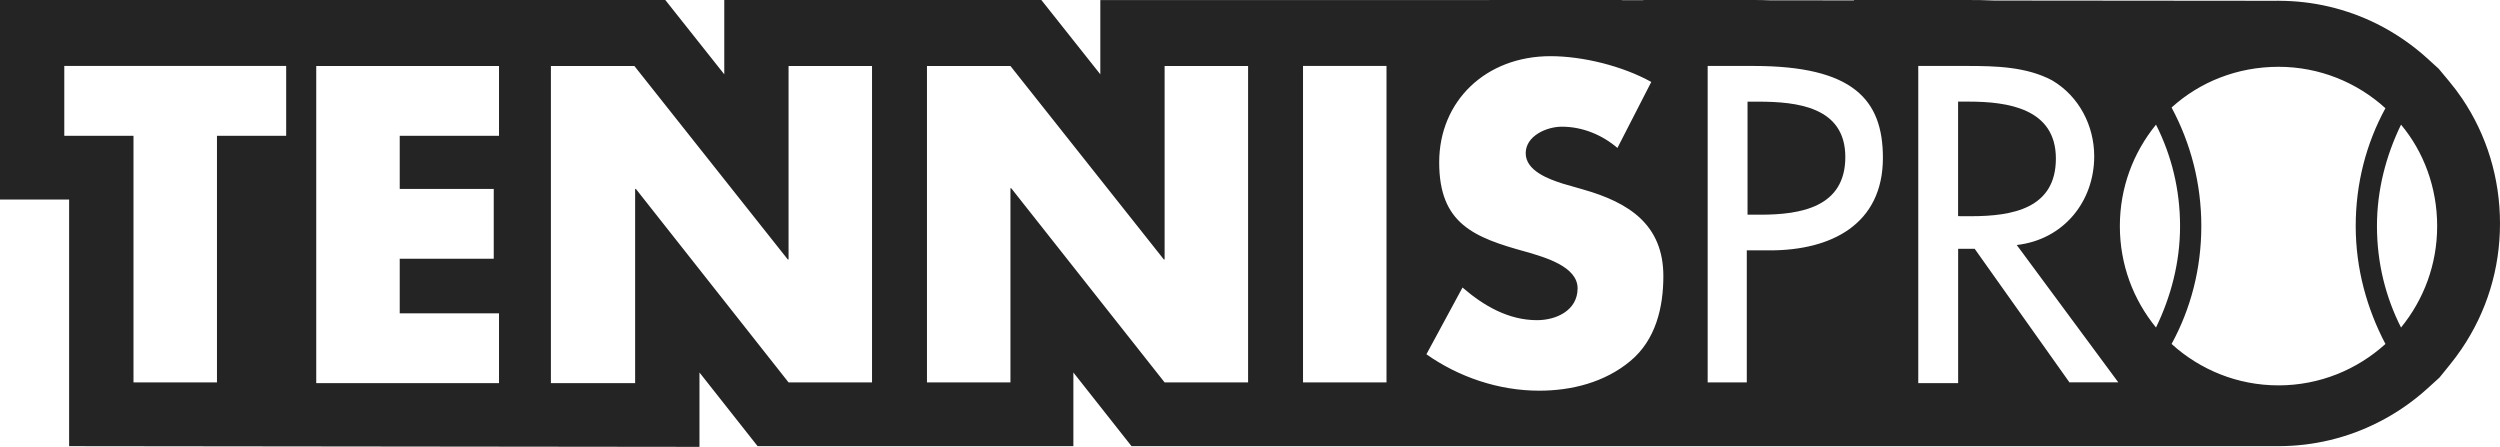 <svg xmlns="http://www.w3.org/2000/svg" fill="none" viewBox="0 0 207 37" height="37" width="207">
<path fill="#242424" d="M170.227 13.127C170.227 8.982 166.242 8.414 163.003 8.414H162.13V17.898H162.134L163.192 17.902C166.617 17.902 170.227 17.275 170.227 13.127Z"></path>
<path fill="#242424" d="M145.569 8.417H144.696V17.777H145.754C149.117 17.777 152.793 17.15 152.793 13.002C152.793 8.854 148.808 8.417 145.569 8.417Z"></path>
<path fill="#242424" d="M203.859 8.15C203.524 7.655 203.164 7.181 202.782 6.723L201.903 5.667H201.895L200.994 4.845C199.721 3.69 198.314 2.732 196.809 1.977C194.3 0.73 191.526 0.066 188.679 0.066H188.668C188.668 0.066 188.661 0.062 188.657 0.062H188.555C188.555 0.062 188.548 0.066 188.544 0.066L165.115 0.044C164.362 0.007 163.617 0 162.883 0H153.509V0.033L146.521 0.026C146.092 0.007 145.652 0 145.198 0H136.068V0.015H134.319C134.319 0.015 134.287 0.004 134.268 0H123.324C123.324 0 123.317 0.004 123.314 0.004H91.107V6.154L86.224 0H59.97V6.154L55.087 0H0V16.523H5.723V36.941L57.916 37V30.842L62.729 36.941H88.875V30.842L93.689 36.941H188.657C191.551 36.941 194.376 36.259 196.918 34.968C198.379 34.231 199.75 33.292 200.994 32.166L201.983 31.267L201.99 31.26L202.822 30.233C203.179 29.797 203.502 29.357 203.815 28.902C205.902 25.828 207 22.267 207 18.504C207 14.741 205.895 11.161 203.859 8.15ZM23.695 11.242H17.965V31.66H11.053V11.242H5.323V5.461H23.695V11.242ZM41.318 11.245C41.38 11.245 33.097 11.245 33.097 11.245V15.643H40.882V21.423H33.097V25.945H41.318V31.726H26.185V5.465H41.318V11.245ZM72.204 31.663H65.293L52.651 15.643H52.589V31.726H45.615V5.465H52.527L65.231 21.485H65.293V5.465H72.204V31.663ZM103.342 31.663H96.43L83.726 15.581H83.665V31.663H76.753C76.753 31.726 76.753 5.465 76.753 5.465H83.665L96.368 21.485H96.43V5.465H103.342V31.663ZM114.802 31.66H107.89V5.461H114.802C114.802 5.461 114.802 31.722 114.802 31.66ZM134.985 29.899C132.869 31.66 130.127 32.349 127.448 32.349C124.084 32.349 120.783 31.22 118.107 29.334L121.096 23.807C122.841 25.315 124.895 26.51 127.262 26.51C128.88 26.51 130.625 25.692 130.625 23.873C130.625 22.054 127.884 21.299 126.39 20.858C122.03 19.666 119.165 18.533 119.165 13.446C119.165 8.359 123.026 4.651 128.382 4.651C131.062 4.651 134.359 5.469 136.726 6.785L133.923 12.25C132.676 11.183 131.058 10.49 129.316 10.49C128.069 10.49 126.328 11.245 126.328 12.687C126.328 14.128 128.197 14.821 129.378 15.199L131.123 15.701C134.861 16.769 137.726 18.592 137.726 22.865C137.726 25.439 137.104 28.142 134.985 29.899ZM146.565 20.73H144.634V31.66H141.395V5.461H145.194C153.415 5.461 155.905 8.227 155.905 13.064C155.905 18.592 151.608 20.73 146.565 20.73ZM171.35 31.66L163.504 20.602H162.134V31.722H158.832V5.461H162.879C165.246 5.461 167.798 5.524 169.914 6.653C172.158 7.974 173.401 10.424 173.401 12.936C173.401 16.706 170.849 19.846 166.987 20.286L175.394 31.656L171.347 31.66H171.35ZM175.524 18.72C175.524 15.525 176.641 12.628 178.517 10.321C179.804 12.863 180.509 15.705 180.509 18.72C180.509 21.735 179.749 24.577 178.517 27.119C176.637 24.812 175.524 21.915 175.524 18.72ZM188.661 31.909C185.261 31.909 182.153 30.611 179.807 28.48C181.389 25.582 182.269 22.267 182.269 18.72C182.269 15.173 181.389 11.858 179.807 8.902C182.153 6.774 185.261 5.531 188.661 5.531C192.06 5.531 195.169 6.829 197.514 8.96C195.932 11.858 195.053 15.17 195.053 18.72C195.053 22.27 195.991 25.582 197.514 28.48C195.169 30.607 192.06 31.909 188.661 31.909ZM198.805 27.119C197.518 24.577 196.812 21.739 196.812 18.72C196.812 15.701 197.572 12.863 198.805 10.321C200.685 12.569 201.797 15.525 201.797 18.72C201.797 21.915 200.681 24.812 198.805 27.119Z"></path>
</svg>
